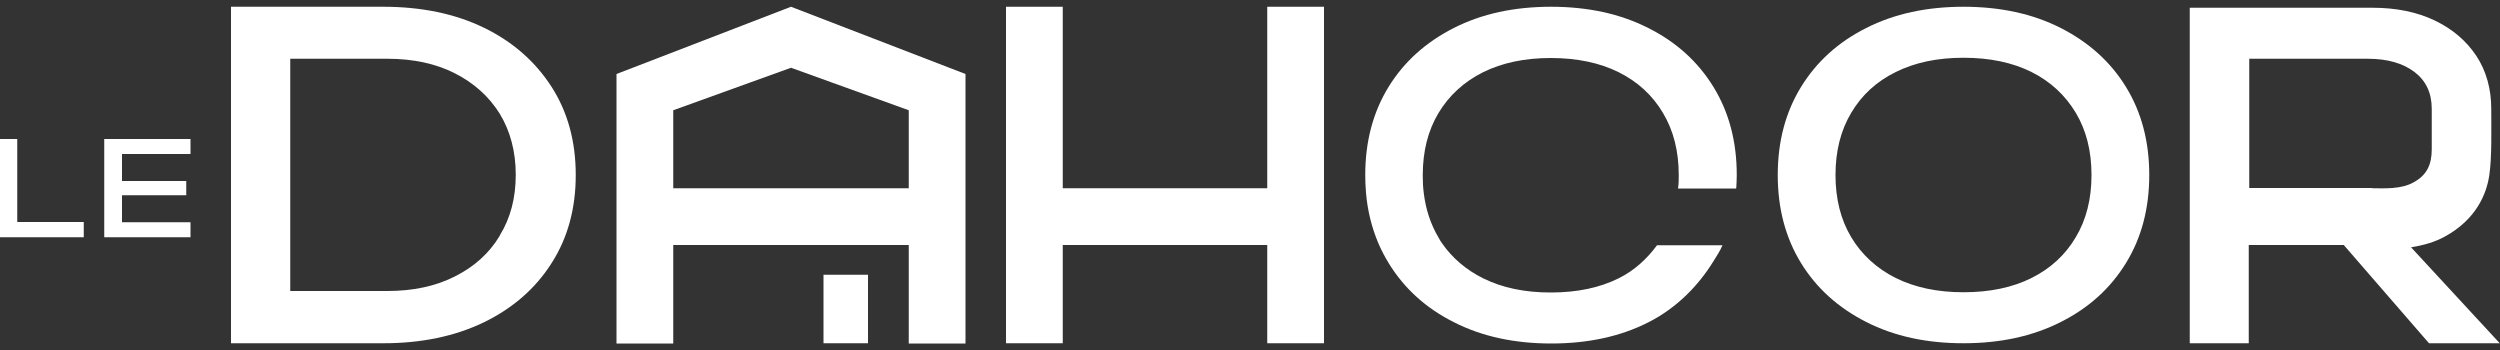 <svg viewBox="0 0 100 14" xmlns="http://www.w3.org/2000/svg" id="Calque_1">
  <rect x="0" y="0" width="100" height="14" fill="#333333" stroke="none"/>
  <defs>
    <style>
      .cls-1 {
        fill: #fff;
      }
    </style>
  </defs>
  <polygon points=".69 8.88 .69 5.56 0 5.56 0 9.49 3.35 9.49 3.35 8.88 .69 8.88" class="cls-1"></polygon>
  <polygon points="4.88 8.89 4.88 7.81 7.45 7.81 7.45 7.24 4.88 7.24 4.88 6.16 7.62 6.16 7.62 5.56 4.17 5.56 4.17 7.53 4.17 9.49 7.62 9.49 7.62 8.89 4.88 8.89" class="cls-1"></polygon>
  <path d="M22.06,3.47c-.65-1.01-1.55-1.8-2.7-2.36-1.15-.56-2.5-.84-4.03-.84h-6.09v13.46h6.09c1.53,0,2.87-.28,4.03-.84,1.15-.56,2.06-1.35,2.7-2.36.65-1.01.97-2.19.97-3.53s-.32-2.52-.97-3.53ZM19.99,9.43c-.42.7-1.02,1.24-1.8,1.63-.77.39-1.67.58-2.7.58h-3.88V2.35h3.88c1.03,0,1.93.19,2.7.58.77.39,1.37.93,1.8,1.62.42.69.64,1.51.64,2.44s-.21,1.73-.64,2.43Z" class="cls-1"></path>
  <polygon points="50.69 .27 50.69 7.53 42.51 7.53 42.51 .27 40.24 .27 40.24 13.73 42.51 13.73 42.51 9.8 50.69 9.8 50.69 13.73 52.96 13.73 52.96 .27 50.69 .27" class="cls-1"></polygon>
  <g>
    <rect height="2.74" width="1.78" y="10.99" x="32.94" class="cls-1"></rect>
    <path d="M38.62,3.31v-.35L31.64.27l-6.98,2.69v10.78h2.27v-3.94h9.42v3.94h2.27V3.31h0ZM36.35,7.53h-9.42v-3.12l4.71-1.7,4.71,1.7v3.12Z" class="cls-1"></path>
  </g>
  <path d="M78.54,13.73c-1.48,0-2.77-.28-3.89-.85-1.12-.57-1.99-1.35-2.61-2.36-.62-1.01-.93-2.18-.93-3.52s.31-2.51.93-3.52c.62-1.01,1.49-1.8,2.61-2.36,1.12-.57,2.42-.85,3.89-.85s2.77.28,3.89.85c1.12.57,1.99,1.35,2.61,2.36.62,1.01.93,2.18.93,3.52s-.31,2.51-.93,3.52c-.62,1.01-1.49,1.8-2.61,2.36-1.12.57-2.42.85-3.89.85ZM78.54,11.69c1.05,0,1.96-.19,2.72-.57.76-.38,1.35-.92,1.77-1.63.42-.7.63-1.53.63-2.49s-.21-1.79-.63-2.49c-.42-.7-1.01-1.25-1.77-1.63-.76-.38-1.67-.57-2.72-.57s-1.94.19-2.71.57c-.77.38-1.36.92-1.78,1.63-.42.7-.63,1.53-.63,2.49s.21,1.79.63,2.49c.42.7,1.02,1.25,1.78,1.63.77.38,1.67.57,2.71.57Z" class="cls-1"></path>
  <path d="M69.45,7.53c.01-.19.02-.33.02-.53,0-1.34-.31-2.51-.93-3.52-.62-1.01-1.49-1.8-2.61-2.36-1.12-.57-2.42-.85-3.89-.85s-2.77.28-3.89.85c-1.12.57-1.99,1.35-2.61,2.36-.62,1.01-.93,2.18-.93,3.52,0,.24.01.48.03.71.06.72.23,1.39.49,2.01.12.28.26.55.42.81.62,1.01,1.49,1.8,2.61,2.36,1.12.57,2.42.85,3.89.85s2.77-.28,3.89-.85c1.12-.57,1.99-1.45,2.61-2.46.13-.21.25-.39.35-.62h-2.62c-.39.53-.9,1.01-1.53,1.32-.76.38-1.67.57-2.72.57s-1.94-.19-2.71-.57c-.68-.34-1.23-.81-1.64-1.4-.05-.07-.1-.15-.14-.23-.31-.52-.51-1.12-.59-1.78-.03-.23-.04-.46-.04-.71,0-.96.21-1.79.63-2.49.42-.7,1.02-1.25,1.78-1.63.77-.38,1.67-.57,2.71-.57s1.96.19,2.72.57c.76.38,1.35.92,1.77,1.63.42.7.63,1.53.63,2.49,0,.2,0,.34-.03.53h2.32Z" class="cls-1"></path>
  <path d="M96.45,9.89c.5-.08.95-.21,1.35-.43,1.25-.69,1.66-1.7,1.77-2.44.11-.71.08-1.88.08-2.67s-.2-1.52-.6-2.12c-.4-.6-.95-1.07-1.66-1.41-.71-.34-1.54-.51-2.48-.51h-7.32v4.31h0v5.39h0v3.72h2.36v-3.93h3.8l3.41,3.93h2.83l-3.55-3.84ZM94.89,7.52h-4.92V2.35h4.74c.79,0,1.41.18,1.87.53.46.35.69.84.69,1.48v1.61c0,.63-.21,1.04-.72,1.32-.51.29-1.18.24-1.66.24Z" class="cls-1"></path>
</svg>